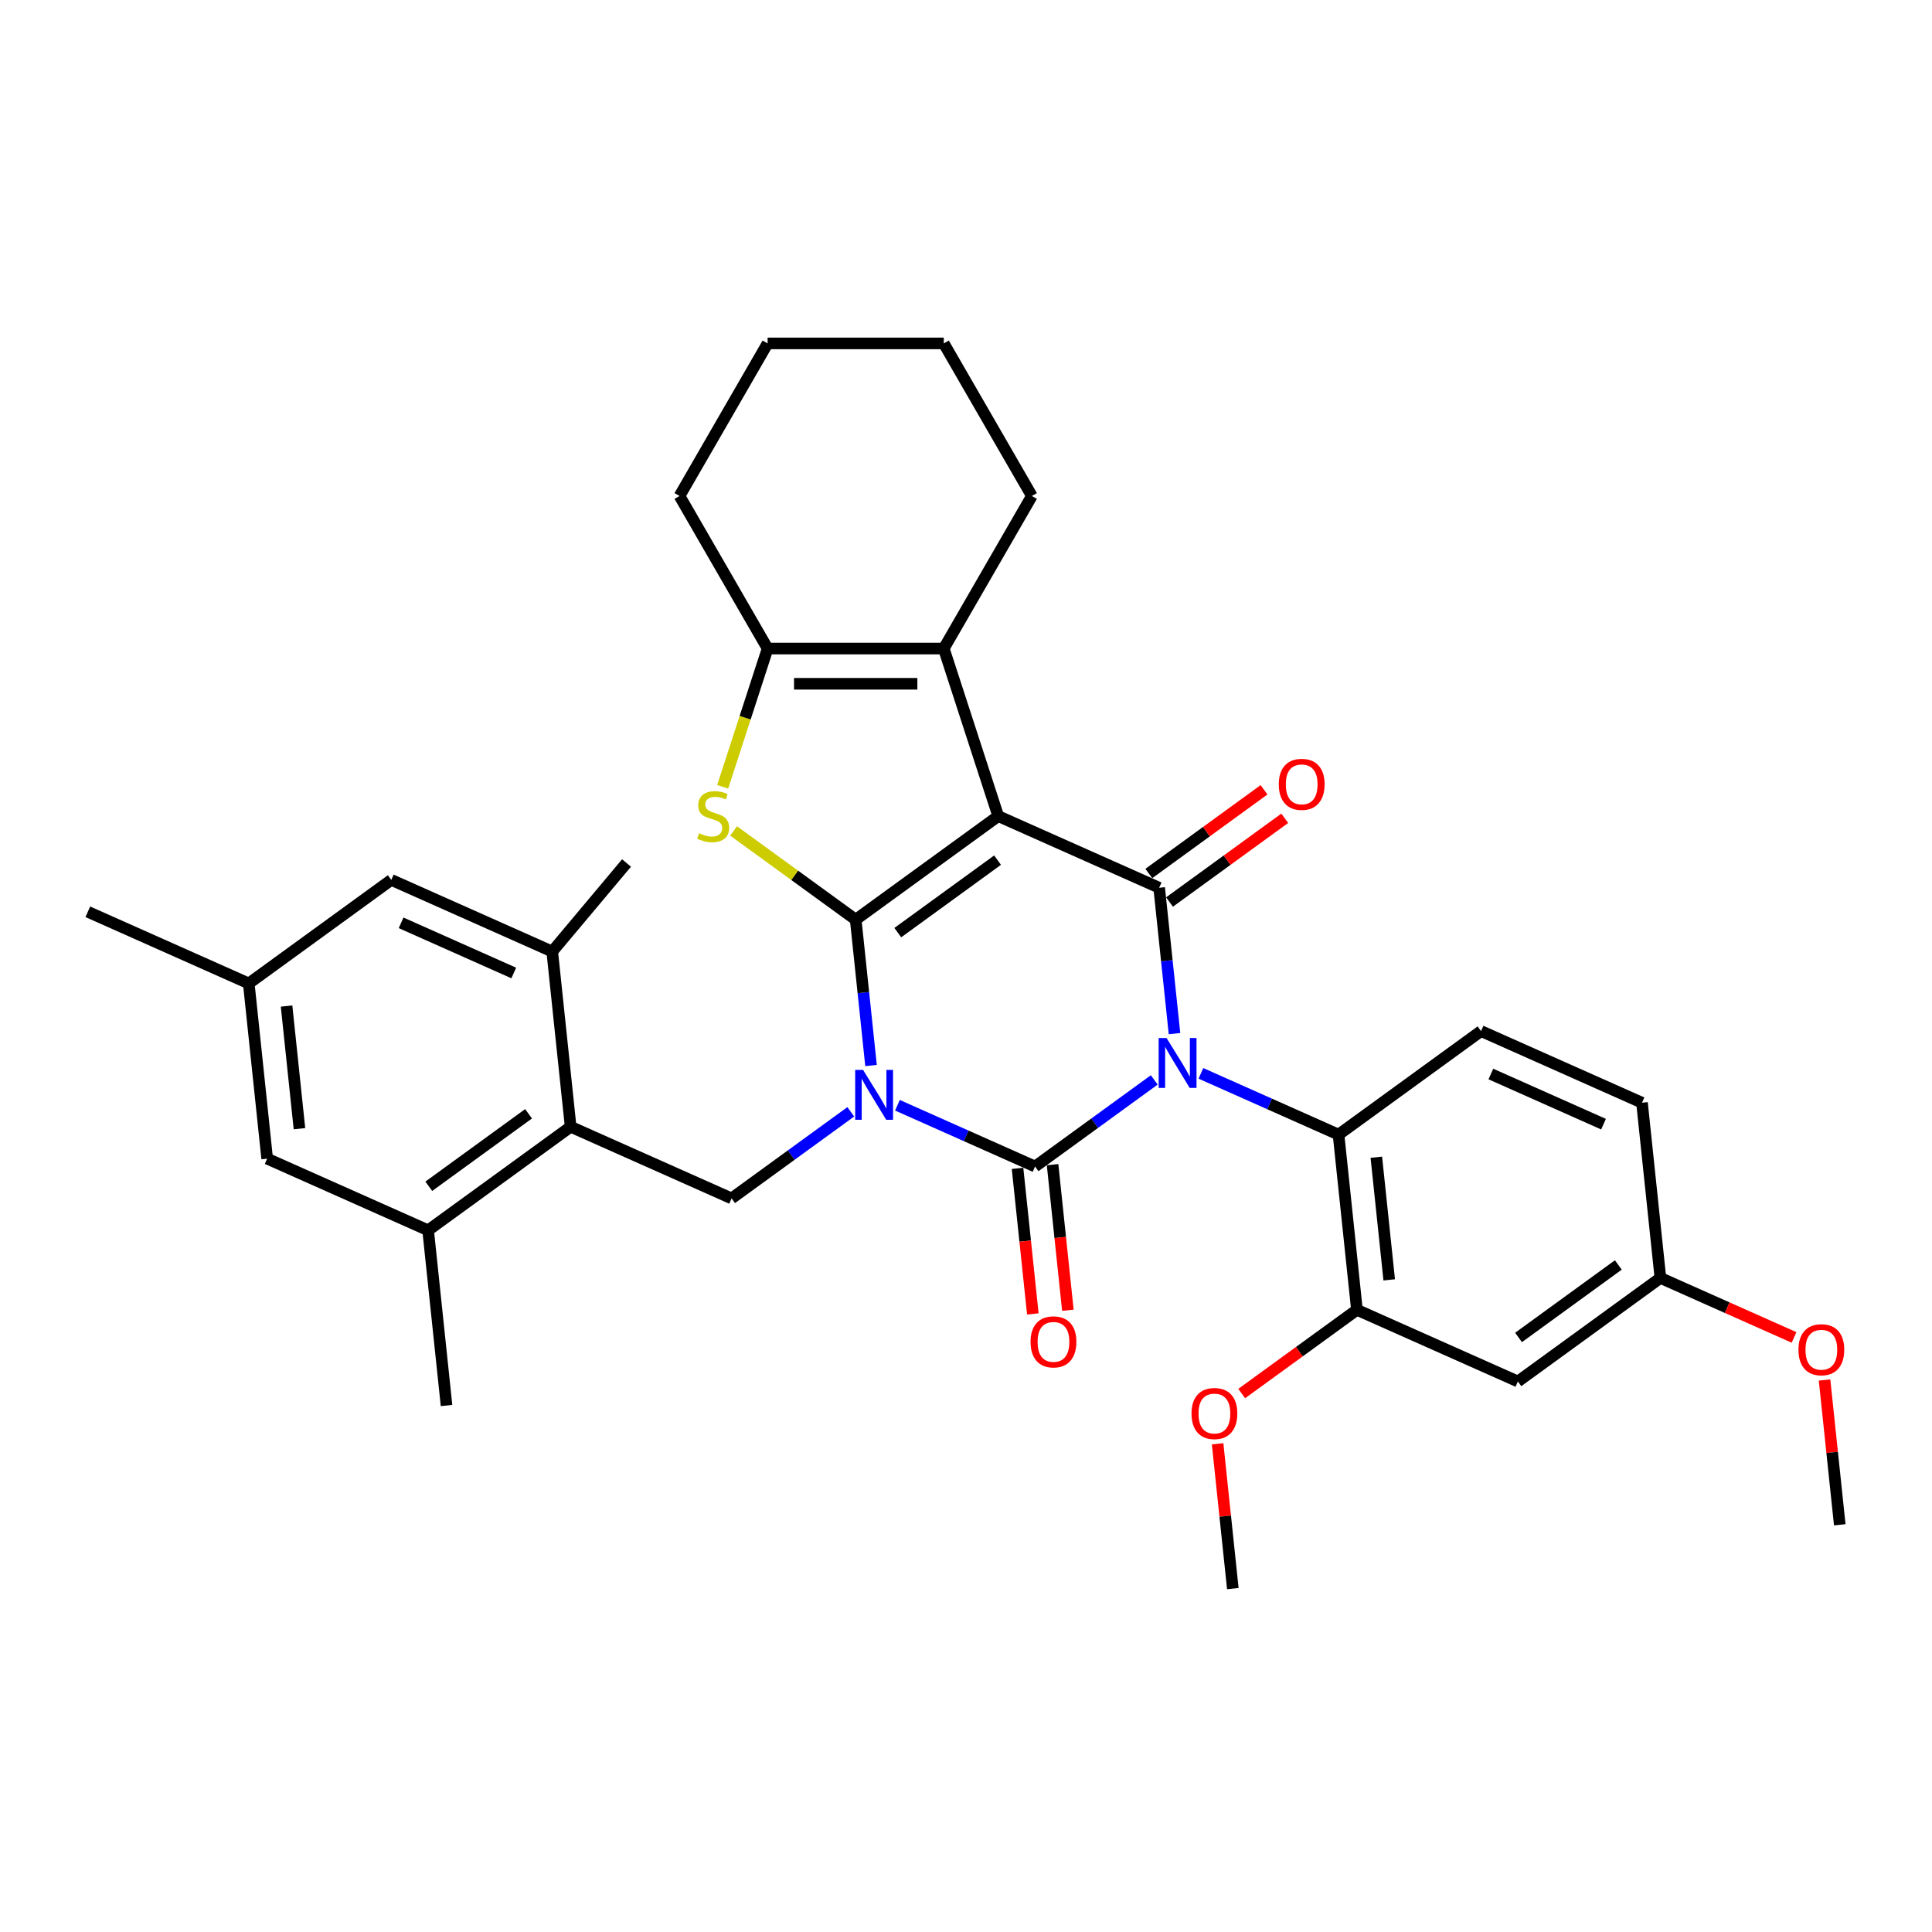 <?xml version='1.0' encoding='iso-8859-1'?>
<svg version='1.1' baseProfile='full'
              xmlns='http://www.w3.org/2000/svg'
                      xmlns:rdkit='http://www.rdkit.org/xml'
                      xmlns:xlink='http://www.w3.org/1999/xlink'
                  xml:space='preserve'
width='1000px' height='1000px' viewBox='0 0 1000 1000'>
<!-- END OF HEADER -->
<rect style='opacity:1.0;fill:#FFFFFF;stroke:none' width='1000' height='1000' x='0' y='0'> </rect>
<path class='bond-1' d='M 450.843,551.507 L 446.875,513.759' style='fill:none;fill-rule:evenodd;stroke:#0000FF;stroke-width:6px;stroke-linecap:butt;stroke-linejoin:miter;stroke-opacity:1' />
<path class='bond-1' d='M 446.875,513.759 L 442.908,476.011' style='fill:none;fill-rule:evenodd;stroke:#000000;stroke-width:6px;stroke-linecap:butt;stroke-linejoin:miter;stroke-opacity:1' />
<path class='bond-3' d='M 464.513,572.074 L 500.128,587.931' style='fill:none;fill-rule:evenodd;stroke:#0000FF;stroke-width:6px;stroke-linecap:butt;stroke-linejoin:miter;stroke-opacity:1' />
<path class='bond-3' d='M 500.128,587.931 L 535.743,603.788' style='fill:none;fill-rule:evenodd;stroke:#000000;stroke-width:6px;stroke-linecap:butt;stroke-linejoin:miter;stroke-opacity:1' />
<path class='bond-9' d='M 440.366,575.47 L 409.517,597.883' style='fill:none;fill-rule:evenodd;stroke:#0000FF;stroke-width:6px;stroke-linecap:butt;stroke-linejoin:miter;stroke-opacity:1' />
<path class='bond-9' d='M 409.517,597.883 L 378.668,620.297' style='fill:none;fill-rule:evenodd;stroke:#000000;stroke-width:6px;stroke-linecap:butt;stroke-linejoin:miter;stroke-opacity:1' />
<path class='bond-0' d='M 597.441,558.961 L 566.592,581.374' style='fill:none;fill-rule:evenodd;stroke:#0000FF;stroke-width:6px;stroke-linecap:butt;stroke-linejoin:miter;stroke-opacity:1' />
<path class='bond-0' d='M 566.592,581.374 L 535.743,603.788' style='fill:none;fill-rule:evenodd;stroke:#000000;stroke-width:6px;stroke-linecap:butt;stroke-linejoin:miter;stroke-opacity:1' />
<path class='bond-4' d='M 607.918,534.998 L 603.95,497.25' style='fill:none;fill-rule:evenodd;stroke:#0000FF;stroke-width:6px;stroke-linecap:butt;stroke-linejoin:miter;stroke-opacity:1' />
<path class='bond-4' d='M 603.95,497.25 L 599.983,459.502' style='fill:none;fill-rule:evenodd;stroke:#000000;stroke-width:6px;stroke-linecap:butt;stroke-linejoin:miter;stroke-opacity:1' />
<path class='bond-8' d='M 621.588,555.565 L 657.203,571.421' style='fill:none;fill-rule:evenodd;stroke:#0000FF;stroke-width:6px;stroke-linecap:butt;stroke-linejoin:miter;stroke-opacity:1' />
<path class='bond-8' d='M 657.203,571.421 L 692.818,587.278' style='fill:none;fill-rule:evenodd;stroke:#000000;stroke-width:6px;stroke-linecap:butt;stroke-linejoin:miter;stroke-opacity:1' />
<path class='bond-2' d='M 442.908,476.011 L 516.68,422.413' style='fill:none;fill-rule:evenodd;stroke:#000000;stroke-width:6px;stroke-linecap:butt;stroke-linejoin:miter;stroke-opacity:1' />
<path class='bond-2' d='M 464.693,482.726 L 516.333,445.207' style='fill:none;fill-rule:evenodd;stroke:#000000;stroke-width:6px;stroke-linecap:butt;stroke-linejoin:miter;stroke-opacity:1' />
<path class='bond-5' d='M 442.908,476.011 L 411.302,453.048' style='fill:none;fill-rule:evenodd;stroke:#000000;stroke-width:6px;stroke-linecap:butt;stroke-linejoin:miter;stroke-opacity:1' />
<path class='bond-5' d='M 411.302,453.048 L 379.696,430.085' style='fill:none;fill-rule:evenodd;stroke:#CCCC00;stroke-width:6px;stroke-linecap:butt;stroke-linejoin:miter;stroke-opacity:1' />
<path class='bond-6' d='M 516.68,422.413 L 488.501,335.689' style='fill:none;fill-rule:evenodd;stroke:#000000;stroke-width:6px;stroke-linecap:butt;stroke-linejoin:miter;stroke-opacity:1' />
<path class='bond-34' d='M 516.68,422.413 L 599.983,459.502' style='fill:none;fill-rule:evenodd;stroke:#000000;stroke-width:6px;stroke-linecap:butt;stroke-linejoin:miter;stroke-opacity:1' />
<path class='bond-14' d='M 526.674,604.741 L 530.634,642.415' style='fill:none;fill-rule:evenodd;stroke:#000000;stroke-width:6px;stroke-linecap:butt;stroke-linejoin:miter;stroke-opacity:1' />
<path class='bond-14' d='M 530.634,642.415 L 534.594,680.09' style='fill:none;fill-rule:evenodd;stroke:#FF0000;stroke-width:6px;stroke-linecap:butt;stroke-linejoin:miter;stroke-opacity:1' />
<path class='bond-14' d='M 544.811,602.834 L 548.771,640.509' style='fill:none;fill-rule:evenodd;stroke:#000000;stroke-width:6px;stroke-linecap:butt;stroke-linejoin:miter;stroke-opacity:1' />
<path class='bond-14' d='M 548.771,640.509 L 552.731,678.184' style='fill:none;fill-rule:evenodd;stroke:#FF0000;stroke-width:6px;stroke-linecap:butt;stroke-linejoin:miter;stroke-opacity:1' />
<path class='bond-15' d='M 605.343,466.879 L 635.162,445.214' style='fill:none;fill-rule:evenodd;stroke:#000000;stroke-width:6px;stroke-linecap:butt;stroke-linejoin:miter;stroke-opacity:1' />
<path class='bond-15' d='M 635.162,445.214 L 664.98,423.55' style='fill:none;fill-rule:evenodd;stroke:#FF0000;stroke-width:6px;stroke-linecap:butt;stroke-linejoin:miter;stroke-opacity:1' />
<path class='bond-15' d='M 594.623,452.125 L 624.442,430.46' style='fill:none;fill-rule:evenodd;stroke:#000000;stroke-width:6px;stroke-linecap:butt;stroke-linejoin:miter;stroke-opacity:1' />
<path class='bond-15' d='M 624.442,430.46 L 654.261,408.795' style='fill:none;fill-rule:evenodd;stroke:#FF0000;stroke-width:6px;stroke-linecap:butt;stroke-linejoin:miter;stroke-opacity:1' />
<path class='bond-7' d='M 374.06,407.258 L 385.687,371.473' style='fill:none;fill-rule:evenodd;stroke:#CCCC00;stroke-width:6px;stroke-linecap:butt;stroke-linejoin:miter;stroke-opacity:1' />
<path class='bond-7' d='M 385.687,371.473 L 397.314,335.689' style='fill:none;fill-rule:evenodd;stroke:#000000;stroke-width:6px;stroke-linecap:butt;stroke-linejoin:miter;stroke-opacity:1' />
<path class='bond-24' d='M 488.501,335.689 L 534.095,256.719' style='fill:none;fill-rule:evenodd;stroke:#000000;stroke-width:6px;stroke-linecap:butt;stroke-linejoin:miter;stroke-opacity:1' />
<path class='bond-35' d='M 488.501,335.689 L 397.314,335.689' style='fill:none;fill-rule:evenodd;stroke:#000000;stroke-width:6px;stroke-linecap:butt;stroke-linejoin:miter;stroke-opacity:1' />
<path class='bond-35' d='M 474.823,353.926 L 410.992,353.926' style='fill:none;fill-rule:evenodd;stroke:#000000;stroke-width:6px;stroke-linecap:butt;stroke-linejoin:miter;stroke-opacity:1' />
<path class='bond-25' d='M 397.314,335.689 L 351.721,256.719' style='fill:none;fill-rule:evenodd;stroke:#000000;stroke-width:6px;stroke-linecap:butt;stroke-linejoin:miter;stroke-opacity:1' />
<path class='bond-11' d='M 692.818,587.278 L 702.349,677.966' style='fill:none;fill-rule:evenodd;stroke:#000000;stroke-width:6px;stroke-linecap:butt;stroke-linejoin:miter;stroke-opacity:1' />
<path class='bond-11' d='M 712.385,598.975 L 719.057,662.456' style='fill:none;fill-rule:evenodd;stroke:#000000;stroke-width:6px;stroke-linecap:butt;stroke-linejoin:miter;stroke-opacity:1' />
<path class='bond-17' d='M 692.818,587.278 L 766.589,533.68' style='fill:none;fill-rule:evenodd;stroke:#000000;stroke-width:6px;stroke-linecap:butt;stroke-linejoin:miter;stroke-opacity:1' />
<path class='bond-10' d='M 378.668,620.297 L 295.364,583.208' style='fill:none;fill-rule:evenodd;stroke:#000000;stroke-width:6px;stroke-linecap:butt;stroke-linejoin:miter;stroke-opacity:1' />
<path class='bond-12' d='M 295.364,583.208 L 221.593,636.806' style='fill:none;fill-rule:evenodd;stroke:#000000;stroke-width:6px;stroke-linecap:butt;stroke-linejoin:miter;stroke-opacity:1' />
<path class='bond-12' d='M 273.579,576.493 L 221.939,614.012' style='fill:none;fill-rule:evenodd;stroke:#000000;stroke-width:6px;stroke-linecap:butt;stroke-linejoin:miter;stroke-opacity:1' />
<path class='bond-13' d='M 295.364,583.208 L 285.833,492.52' style='fill:none;fill-rule:evenodd;stroke:#000000;stroke-width:6px;stroke-linecap:butt;stroke-linejoin:miter;stroke-opacity:1' />
<path class='bond-16' d='M 702.349,677.966 L 785.653,715.055' style='fill:none;fill-rule:evenodd;stroke:#000000;stroke-width:6px;stroke-linecap:butt;stroke-linejoin:miter;stroke-opacity:1' />
<path class='bond-23' d='M 702.349,677.966 L 672.53,699.63' style='fill:none;fill-rule:evenodd;stroke:#000000;stroke-width:6px;stroke-linecap:butt;stroke-linejoin:miter;stroke-opacity:1' />
<path class='bond-23' d='M 672.53,699.63 L 642.712,721.295' style='fill:none;fill-rule:evenodd;stroke:#FF0000;stroke-width:6px;stroke-linecap:butt;stroke-linejoin:miter;stroke-opacity:1' />
<path class='bond-18' d='M 221.593,636.806 L 138.289,599.717' style='fill:none;fill-rule:evenodd;stroke:#000000;stroke-width:6px;stroke-linecap:butt;stroke-linejoin:miter;stroke-opacity:1' />
<path class='bond-28' d='M 221.593,636.806 L 231.124,727.493' style='fill:none;fill-rule:evenodd;stroke:#000000;stroke-width:6px;stroke-linecap:butt;stroke-linejoin:miter;stroke-opacity:1' />
<path class='bond-19' d='M 285.833,492.52 L 202.53,455.431' style='fill:none;fill-rule:evenodd;stroke:#000000;stroke-width:6px;stroke-linecap:butt;stroke-linejoin:miter;stroke-opacity:1' />
<path class='bond-19' d='M 265.92,503.618 L 207.607,477.655' style='fill:none;fill-rule:evenodd;stroke:#000000;stroke-width:6px;stroke-linecap:butt;stroke-linejoin:miter;stroke-opacity:1' />
<path class='bond-27' d='M 285.833,492.52 L 324.287,446.688' style='fill:none;fill-rule:evenodd;stroke:#000000;stroke-width:6px;stroke-linecap:butt;stroke-linejoin:miter;stroke-opacity:1' />
<path class='bond-38' d='M 785.653,715.055 L 859.424,661.456' style='fill:none;fill-rule:evenodd;stroke:#000000;stroke-width:6px;stroke-linecap:butt;stroke-linejoin:miter;stroke-opacity:1' />
<path class='bond-38' d='M 785.999,692.26 L 837.639,654.742' style='fill:none;fill-rule:evenodd;stroke:#000000;stroke-width:6px;stroke-linecap:butt;stroke-linejoin:miter;stroke-opacity:1' />
<path class='bond-22' d='M 766.589,533.68 L 849.893,570.769' style='fill:none;fill-rule:evenodd;stroke:#000000;stroke-width:6px;stroke-linecap:butt;stroke-linejoin:miter;stroke-opacity:1' />
<path class='bond-22' d='M 771.667,555.904 L 829.979,581.866' style='fill:none;fill-rule:evenodd;stroke:#000000;stroke-width:6px;stroke-linecap:butt;stroke-linejoin:miter;stroke-opacity:1' />
<path class='bond-36' d='M 138.289,599.717 L 128.758,509.03' style='fill:none;fill-rule:evenodd;stroke:#000000;stroke-width:6px;stroke-linecap:butt;stroke-linejoin:miter;stroke-opacity:1' />
<path class='bond-36' d='M 154.997,584.208 L 148.325,520.726' style='fill:none;fill-rule:evenodd;stroke:#000000;stroke-width:6px;stroke-linecap:butt;stroke-linejoin:miter;stroke-opacity:1' />
<path class='bond-20' d='M 202.53,455.431 L 128.758,509.03' style='fill:none;fill-rule:evenodd;stroke:#000000;stroke-width:6px;stroke-linecap:butt;stroke-linejoin:miter;stroke-opacity:1' />
<path class='bond-29' d='M 128.758,509.03 L 45.455,471.941' style='fill:none;fill-rule:evenodd;stroke:#000000;stroke-width:6px;stroke-linecap:butt;stroke-linejoin:miter;stroke-opacity:1' />
<path class='bond-21' d='M 859.424,661.456 L 849.893,570.769' style='fill:none;fill-rule:evenodd;stroke:#000000;stroke-width:6px;stroke-linecap:butt;stroke-linejoin:miter;stroke-opacity:1' />
<path class='bond-26' d='M 859.424,661.456 L 894.009,676.854' style='fill:none;fill-rule:evenodd;stroke:#000000;stroke-width:6px;stroke-linecap:butt;stroke-linejoin:miter;stroke-opacity:1' />
<path class='bond-26' d='M 894.009,676.854 L 928.594,692.252' style='fill:none;fill-rule:evenodd;stroke:#FF0000;stroke-width:6px;stroke-linecap:butt;stroke-linejoin:miter;stroke-opacity:1' />
<path class='bond-30' d='M 630.232,747.303 L 634.171,784.777' style='fill:none;fill-rule:evenodd;stroke:#FF0000;stroke-width:6px;stroke-linecap:butt;stroke-linejoin:miter;stroke-opacity:1' />
<path class='bond-30' d='M 634.171,784.777 L 638.109,822.251' style='fill:none;fill-rule:evenodd;stroke:#000000;stroke-width:6px;stroke-linecap:butt;stroke-linejoin:miter;stroke-opacity:1' />
<path class='bond-32' d='M 534.095,256.719 L 488.501,177.749' style='fill:none;fill-rule:evenodd;stroke:#000000;stroke-width:6px;stroke-linecap:butt;stroke-linejoin:miter;stroke-opacity:1' />
<path class='bond-33' d='M 351.721,256.719 L 397.314,177.749' style='fill:none;fill-rule:evenodd;stroke:#000000;stroke-width:6px;stroke-linecap:butt;stroke-linejoin:miter;stroke-opacity:1' />
<path class='bond-31' d='M 944.382,714.284 L 948.321,751.758' style='fill:none;fill-rule:evenodd;stroke:#FF0000;stroke-width:6px;stroke-linecap:butt;stroke-linejoin:miter;stroke-opacity:1' />
<path class='bond-31' d='M 948.321,751.758 L 952.259,789.233' style='fill:none;fill-rule:evenodd;stroke:#000000;stroke-width:6px;stroke-linecap:butt;stroke-linejoin:miter;stroke-opacity:1' />
<path class='bond-37' d='M 488.501,177.749 L 397.314,177.749' style='fill:none;fill-rule:evenodd;stroke:#000000;stroke-width:6px;stroke-linecap:butt;stroke-linejoin:miter;stroke-opacity:1' />
<path  class='atom-0' d='M 446.731 553.786
L 455.193 567.464
Q 456.032 568.814, 457.382 571.258
Q 458.731 573.702, 458.804 573.848
L 458.804 553.786
L 462.233 553.786
L 462.233 579.611
L 458.695 579.611
L 449.613 564.656
Q 448.555 562.905, 447.424 560.899
Q 446.33 558.893, 446.002 558.273
L 446.002 579.611
L 442.646 579.611
L 442.646 553.786
L 446.731 553.786
' fill='#0000FF'/>
<path  class='atom-1' d='M 603.806 537.277
L 612.268 550.955
Q 613.107 552.305, 614.457 554.749
Q 615.806 557.192, 615.879 557.338
L 615.879 537.277
L 619.308 537.277
L 619.308 563.101
L 615.77 563.101
L 606.688 548.147
Q 605.63 546.396, 604.499 544.39
Q 603.405 542.384, 603.077 541.764
L 603.077 563.101
L 599.721 563.101
L 599.721 537.277
L 603.806 537.277
' fill='#0000FF'/>
<path  class='atom-6' d='M 361.841 431.276
Q 362.133 431.386, 363.337 431.896
Q 364.54 432.407, 365.853 432.735
Q 367.203 433.027, 368.516 433.027
Q 370.96 433.027, 372.382 431.86
Q 373.805 430.656, 373.805 428.577
Q 373.805 427.155, 373.075 426.279
Q 372.382 425.404, 371.288 424.93
Q 370.194 424.456, 368.37 423.908
Q 366.072 423.215, 364.686 422.559
Q 363.337 421.902, 362.352 420.516
Q 361.404 419.13, 361.404 416.796
Q 361.404 413.55, 363.592 411.543
Q 365.817 409.537, 370.194 409.537
Q 373.185 409.537, 376.577 410.96
L 375.738 413.768
Q 372.638 412.492, 370.303 412.492
Q 367.787 412.492, 366.401 413.55
Q 365.014 414.571, 365.051 416.358
Q 365.051 417.744, 365.744 418.583
Q 366.473 419.422, 367.495 419.896
Q 368.553 420.37, 370.303 420.917
Q 372.638 421.647, 374.024 422.376
Q 375.41 423.106, 376.395 424.601
Q 377.416 426.06, 377.416 428.577
Q 377.416 432.152, 375.009 434.085
Q 372.638 435.982, 368.662 435.982
Q 366.364 435.982, 364.613 435.471
Q 362.899 434.997, 360.856 434.158
L 361.841 431.276
' fill='#CCCC00'/>
<path  class='atom-15' d='M 533.42 694.548
Q 533.42 688.347, 536.484 684.882
Q 539.548 681.417, 545.274 681.417
Q 551.001 681.417, 554.065 684.882
Q 557.129 688.347, 557.129 694.548
Q 557.129 700.821, 554.028 704.396
Q 550.928 707.934, 545.274 707.934
Q 539.584 707.934, 536.484 704.396
Q 533.42 700.858, 533.42 694.548
M 545.274 705.016
Q 549.214 705.016, 551.329 702.39
Q 553.481 699.727, 553.481 694.548
Q 553.481 689.478, 551.329 686.925
Q 549.214 684.335, 545.274 684.335
Q 541.335 684.335, 539.183 686.888
Q 537.068 689.441, 537.068 694.548
Q 537.068 699.764, 539.183 702.39
Q 541.335 705.016, 545.274 705.016
' fill='#FF0000'/>
<path  class='atom-16' d='M 661.9 405.977
Q 661.9 399.776, 664.964 396.311
Q 668.028 392.846, 673.755 392.846
Q 679.481 392.846, 682.545 396.311
Q 685.609 399.776, 685.609 405.977
Q 685.609 412.25, 682.508 415.825
Q 679.408 419.363, 673.755 419.363
Q 668.064 419.363, 664.964 415.825
Q 661.9 412.287, 661.9 405.977
M 673.755 416.445
Q 677.694 416.445, 679.809 413.819
Q 681.961 411.156, 681.961 405.977
Q 681.961 400.907, 679.809 398.353
Q 677.694 395.764, 673.755 395.764
Q 669.815 395.764, 667.663 398.317
Q 665.548 400.87, 665.548 405.977
Q 665.548 411.193, 667.663 413.819
Q 669.815 416.445, 673.755 416.445
' fill='#FF0000'/>
<path  class='atom-24' d='M 616.723 731.637
Q 616.723 725.436, 619.787 721.971
Q 622.851 718.506, 628.578 718.506
Q 634.304 718.506, 637.368 721.971
Q 640.432 725.436, 640.432 731.637
Q 640.432 737.91, 637.332 741.485
Q 634.231 745.023, 628.578 745.023
Q 622.888 745.023, 619.787 741.485
Q 616.723 737.947, 616.723 731.637
M 628.578 742.105
Q 632.517 742.105, 634.632 739.479
Q 636.784 736.816, 636.784 731.637
Q 636.784 726.567, 634.632 724.014
Q 632.517 721.424, 628.578 721.424
Q 624.638 721.424, 622.486 723.977
Q 620.371 726.53, 620.371 731.637
Q 620.371 736.853, 622.486 739.479
Q 624.638 742.105, 628.578 742.105
' fill='#FF0000'/>
<path  class='atom-27' d='M 930.873 698.618
Q 930.873 692.418, 933.937 688.952
Q 937.001 685.487, 942.728 685.487
Q 948.454 685.487, 951.518 688.952
Q 954.582 692.418, 954.582 698.618
Q 954.582 704.892, 951.482 708.466
Q 948.381 712.004, 942.728 712.004
Q 937.038 712.004, 933.937 708.466
Q 930.873 704.928, 930.873 698.618
M 942.728 709.087
Q 946.667 709.087, 948.782 706.46
Q 950.934 703.798, 950.934 698.618
Q 950.934 693.548, 948.782 690.995
Q 946.667 688.405, 942.728 688.405
Q 938.788 688.405, 936.636 690.959
Q 934.521 693.512, 934.521 698.618
Q 934.521 703.834, 936.636 706.46
Q 938.788 709.087, 942.728 709.087
' fill='#FF0000'/>
</svg>
